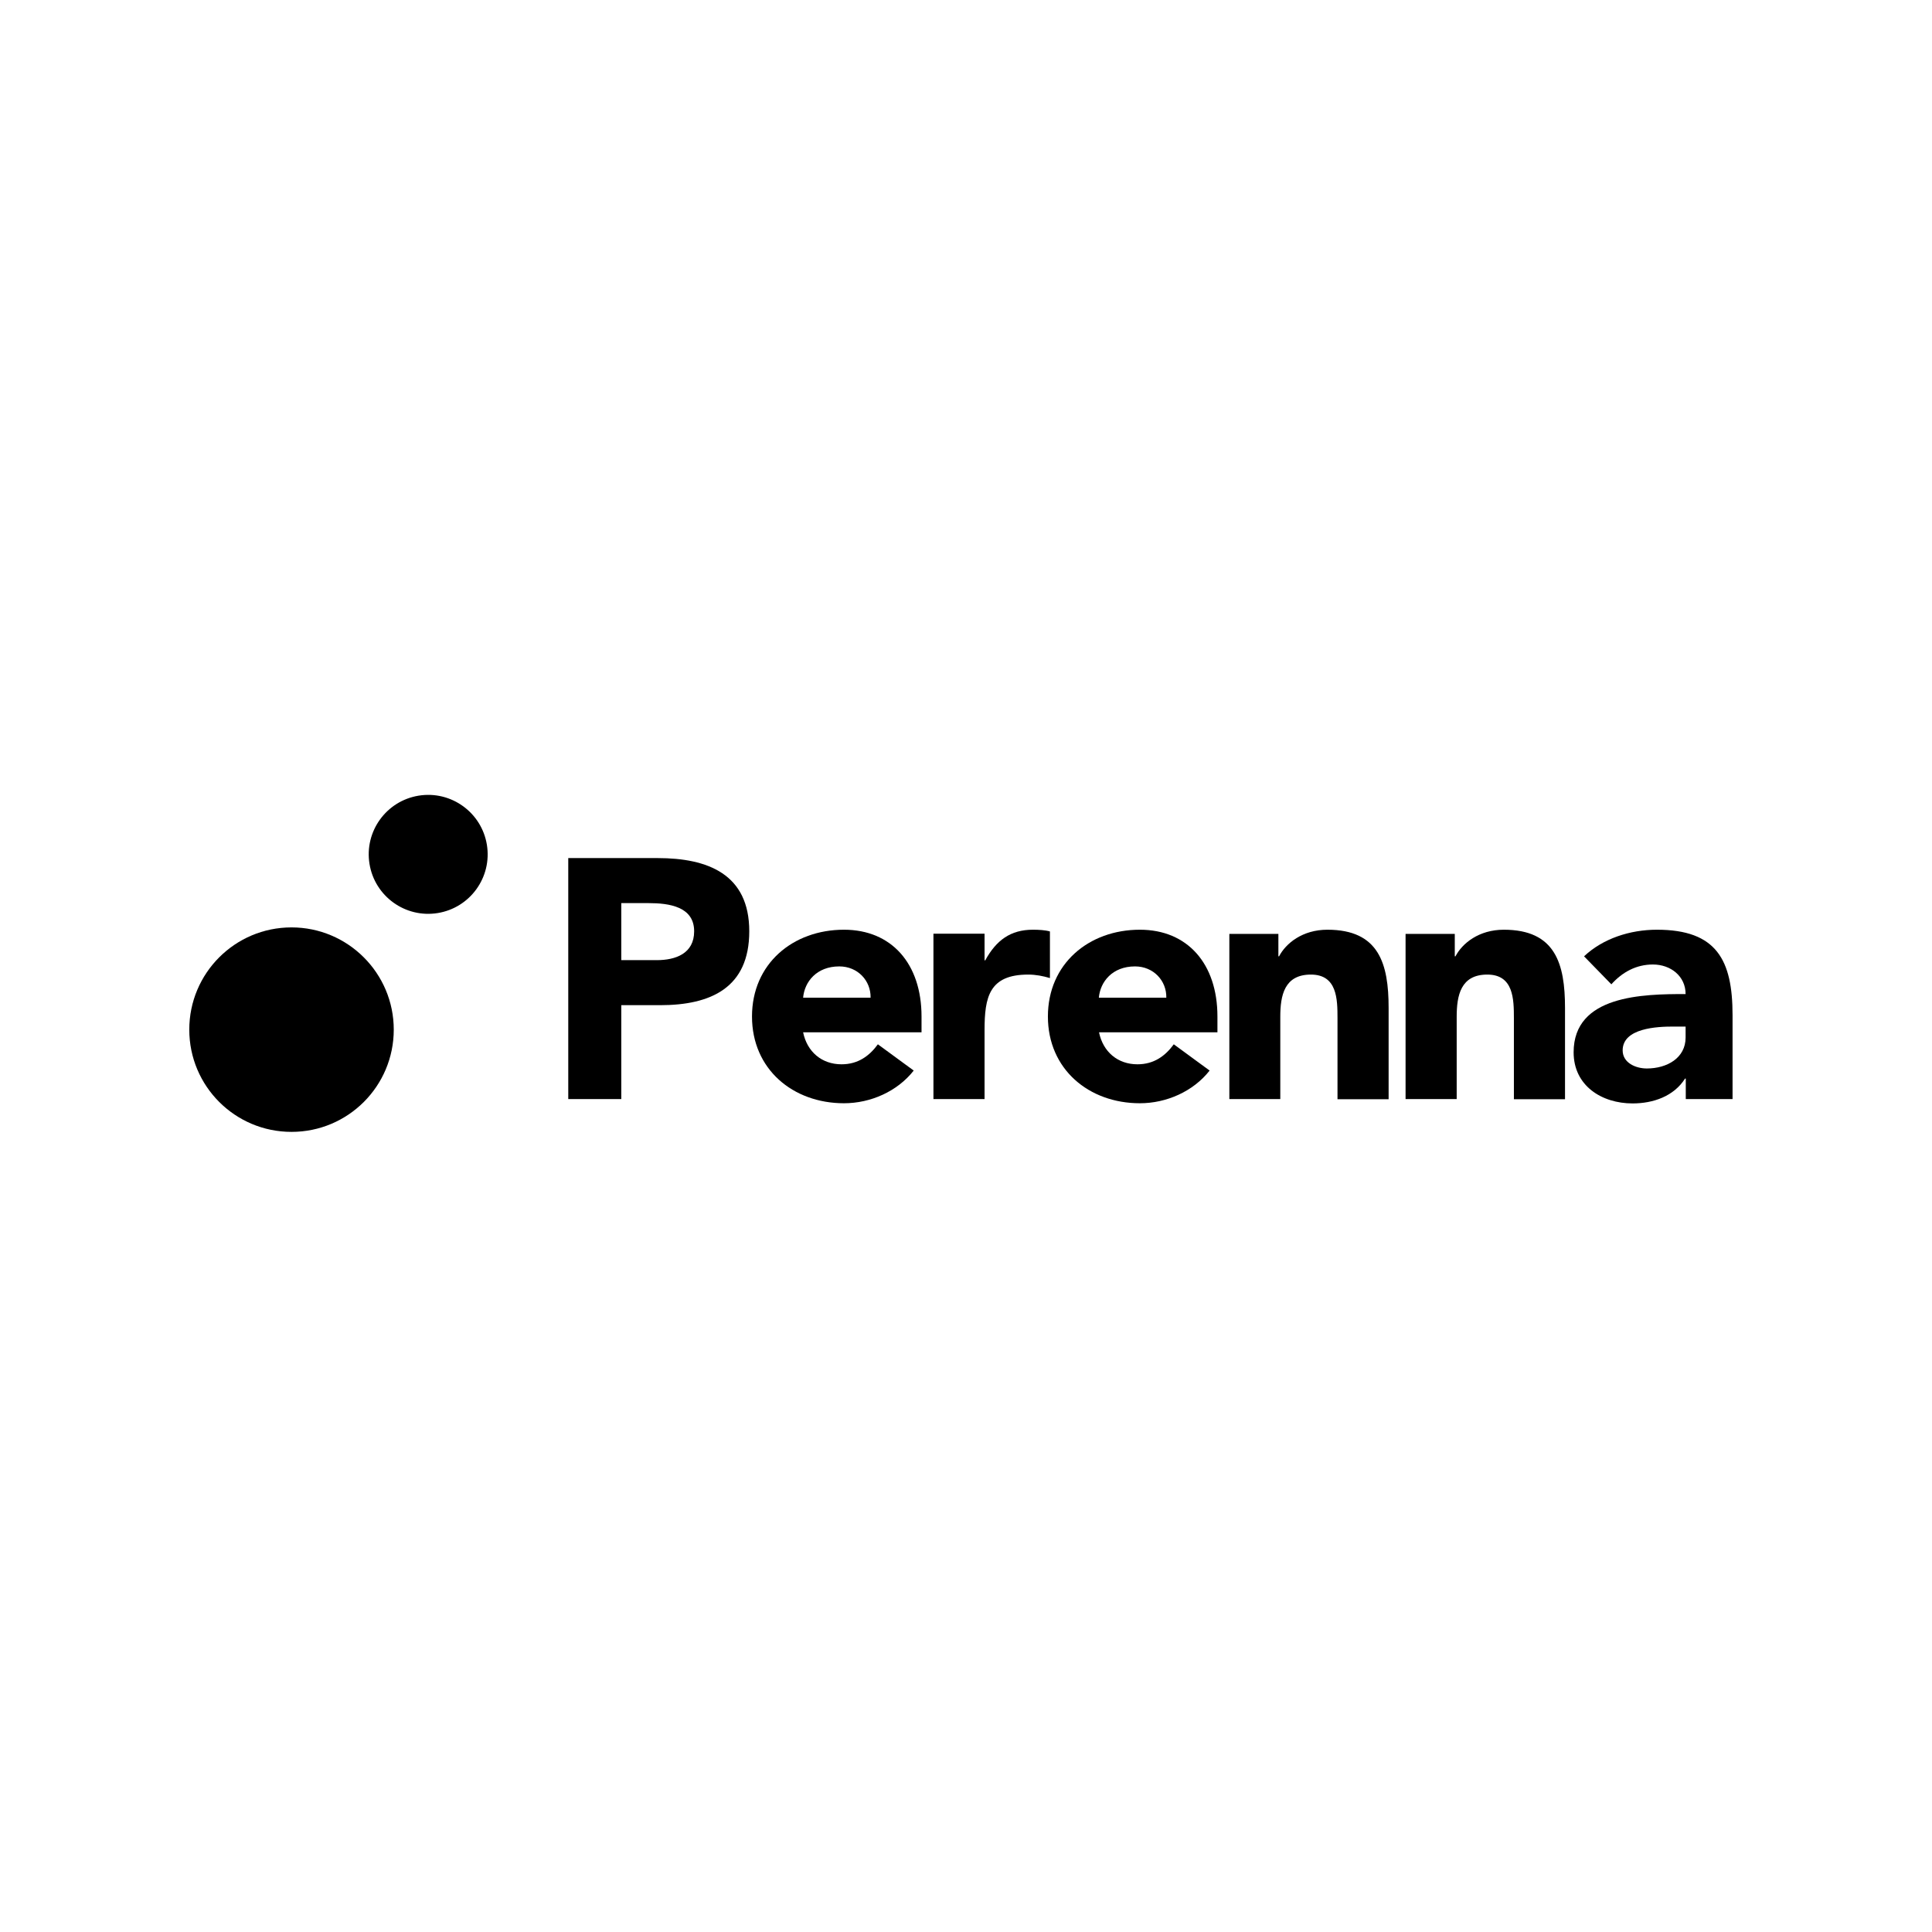 <svg width="400" height="400" viewBox="0 0 400 400" fill="none" xmlns="http://www.w3.org/2000/svg">
<path d="M117.652 227.552H128.632V208.112H136.66C147.172 208.112 155.128 204.512 155.128 192.812C155.128 180.968 146.524 177.656 136.156 177.656H117.652V227.552ZM128.632 186.98H134.284C138.532 186.98 143.716 187.7 143.716 192.812C143.716 197.456 139.828 198.788 135.976 198.788H128.632V186.98Z" fill="black"/>
<path d="M181.757 216.212C179.993 218.624 177.653 220.352 174.233 220.352C170.129 220.352 167.105 217.76 166.277 213.728H190.793V210.452C190.793 199.544 184.601 192.488 174.737 192.488C164.153 192.488 155.693 199.544 155.693 210.452C155.693 221.36 164.153 228.416 174.737 228.416C180.245 228.416 185.789 225.968 189.173 221.648L181.757 216.212ZM166.277 206.564C166.565 203.252 169.085 200.084 173.765 200.084C177.581 200.084 180.317 203.036 180.245 206.564H166.277Z" fill="black"/>
<path d="M193.258 227.552H203.842V213.26C203.842 206.42 204.814 201.776 212.878 201.776C214.426 201.776 215.902 202.064 217.378 202.496V192.848C216.406 192.56 215.038 192.488 213.85 192.488C209.206 192.488 206.254 194.684 203.986 198.824H203.842V193.316H193.258V227.552Z" fill="black"/>
<path d="M243.021 216.212C241.257 218.624 238.917 220.352 235.497 220.352C231.393 220.352 228.369 217.76 227.541 213.728H252.057V210.452C252.057 199.544 245.865 192.488 236.001 192.488C225.417 192.488 216.957 199.544 216.957 210.452C216.957 221.36 225.417 228.416 236.001 228.416C241.509 228.416 247.053 225.968 250.437 221.648L243.021 216.212ZM227.505 206.564C227.793 203.252 230.313 200.084 234.993 200.084C238.809 200.084 241.545 203.036 241.473 206.564H227.505Z" fill="black"/>
<path d="M254.487 227.552H265.071V210.524C265.071 206.096 265.899 201.776 271.407 201.776C276.843 201.776 276.915 206.852 276.915 210.812V227.588H287.499V208.688C287.499 199.544 285.519 192.488 274.827 192.488C269.679 192.488 266.223 195.296 264.819 197.996H264.675V193.352H254.523V227.552H254.487Z" fill="black"/>
<path d="M291.008 227.552H301.592V210.524C301.592 206.096 302.42 201.776 307.928 201.776C313.364 201.776 313.436 206.852 313.436 210.812V227.588H324.02V208.688C324.02 199.544 322.04 192.488 311.348 192.488C306.2 192.488 302.744 195.296 301.34 197.996H301.196V193.352H291.008V227.552Z" fill="black"/>
<path d="M348.986 227.552H358.706V210.164C358.706 198.752 355.394 192.488 343.046 192.488C337.466 192.488 331.85 194.324 327.962 197.996L333.614 203.792C335.882 201.272 338.762 199.688 342.218 199.688C345.89 199.688 348.986 202.1 348.986 205.808C340.166 205.808 325.802 206.024 325.802 217.868C325.802 224.78 331.598 228.452 338.006 228.452C342.29 228.452 346.538 226.976 348.878 223.304H349.022V227.552H348.986ZM348.986 212.54V214.808C348.986 219.056 345.134 221.216 340.958 221.216C338.618 221.216 335.954 220.028 335.954 217.472C335.954 212.828 343.154 212.54 346.394 212.54H348.986Z" fill="black"/>
<path d="M60.356 192.008C48.656 192.008 39.188 201.476 39.188 213.176C39.188 224.876 48.656 234.344 60.356 234.344C72.056 234.344 81.524 224.876 81.524 213.176C81.524 201.512 72.056 192.008 60.356 192.008Z" fill="black"/>
<path d="M90.625 189.039C97.337 187.949 101.895 181.625 100.806 174.913C99.717 168.201 93.392 163.643 86.68 164.732C79.969 165.822 75.41 172.146 76.5 178.858C77.589 185.57 83.913 190.128 90.625 189.039Z" fill="black"/>
</svg>
